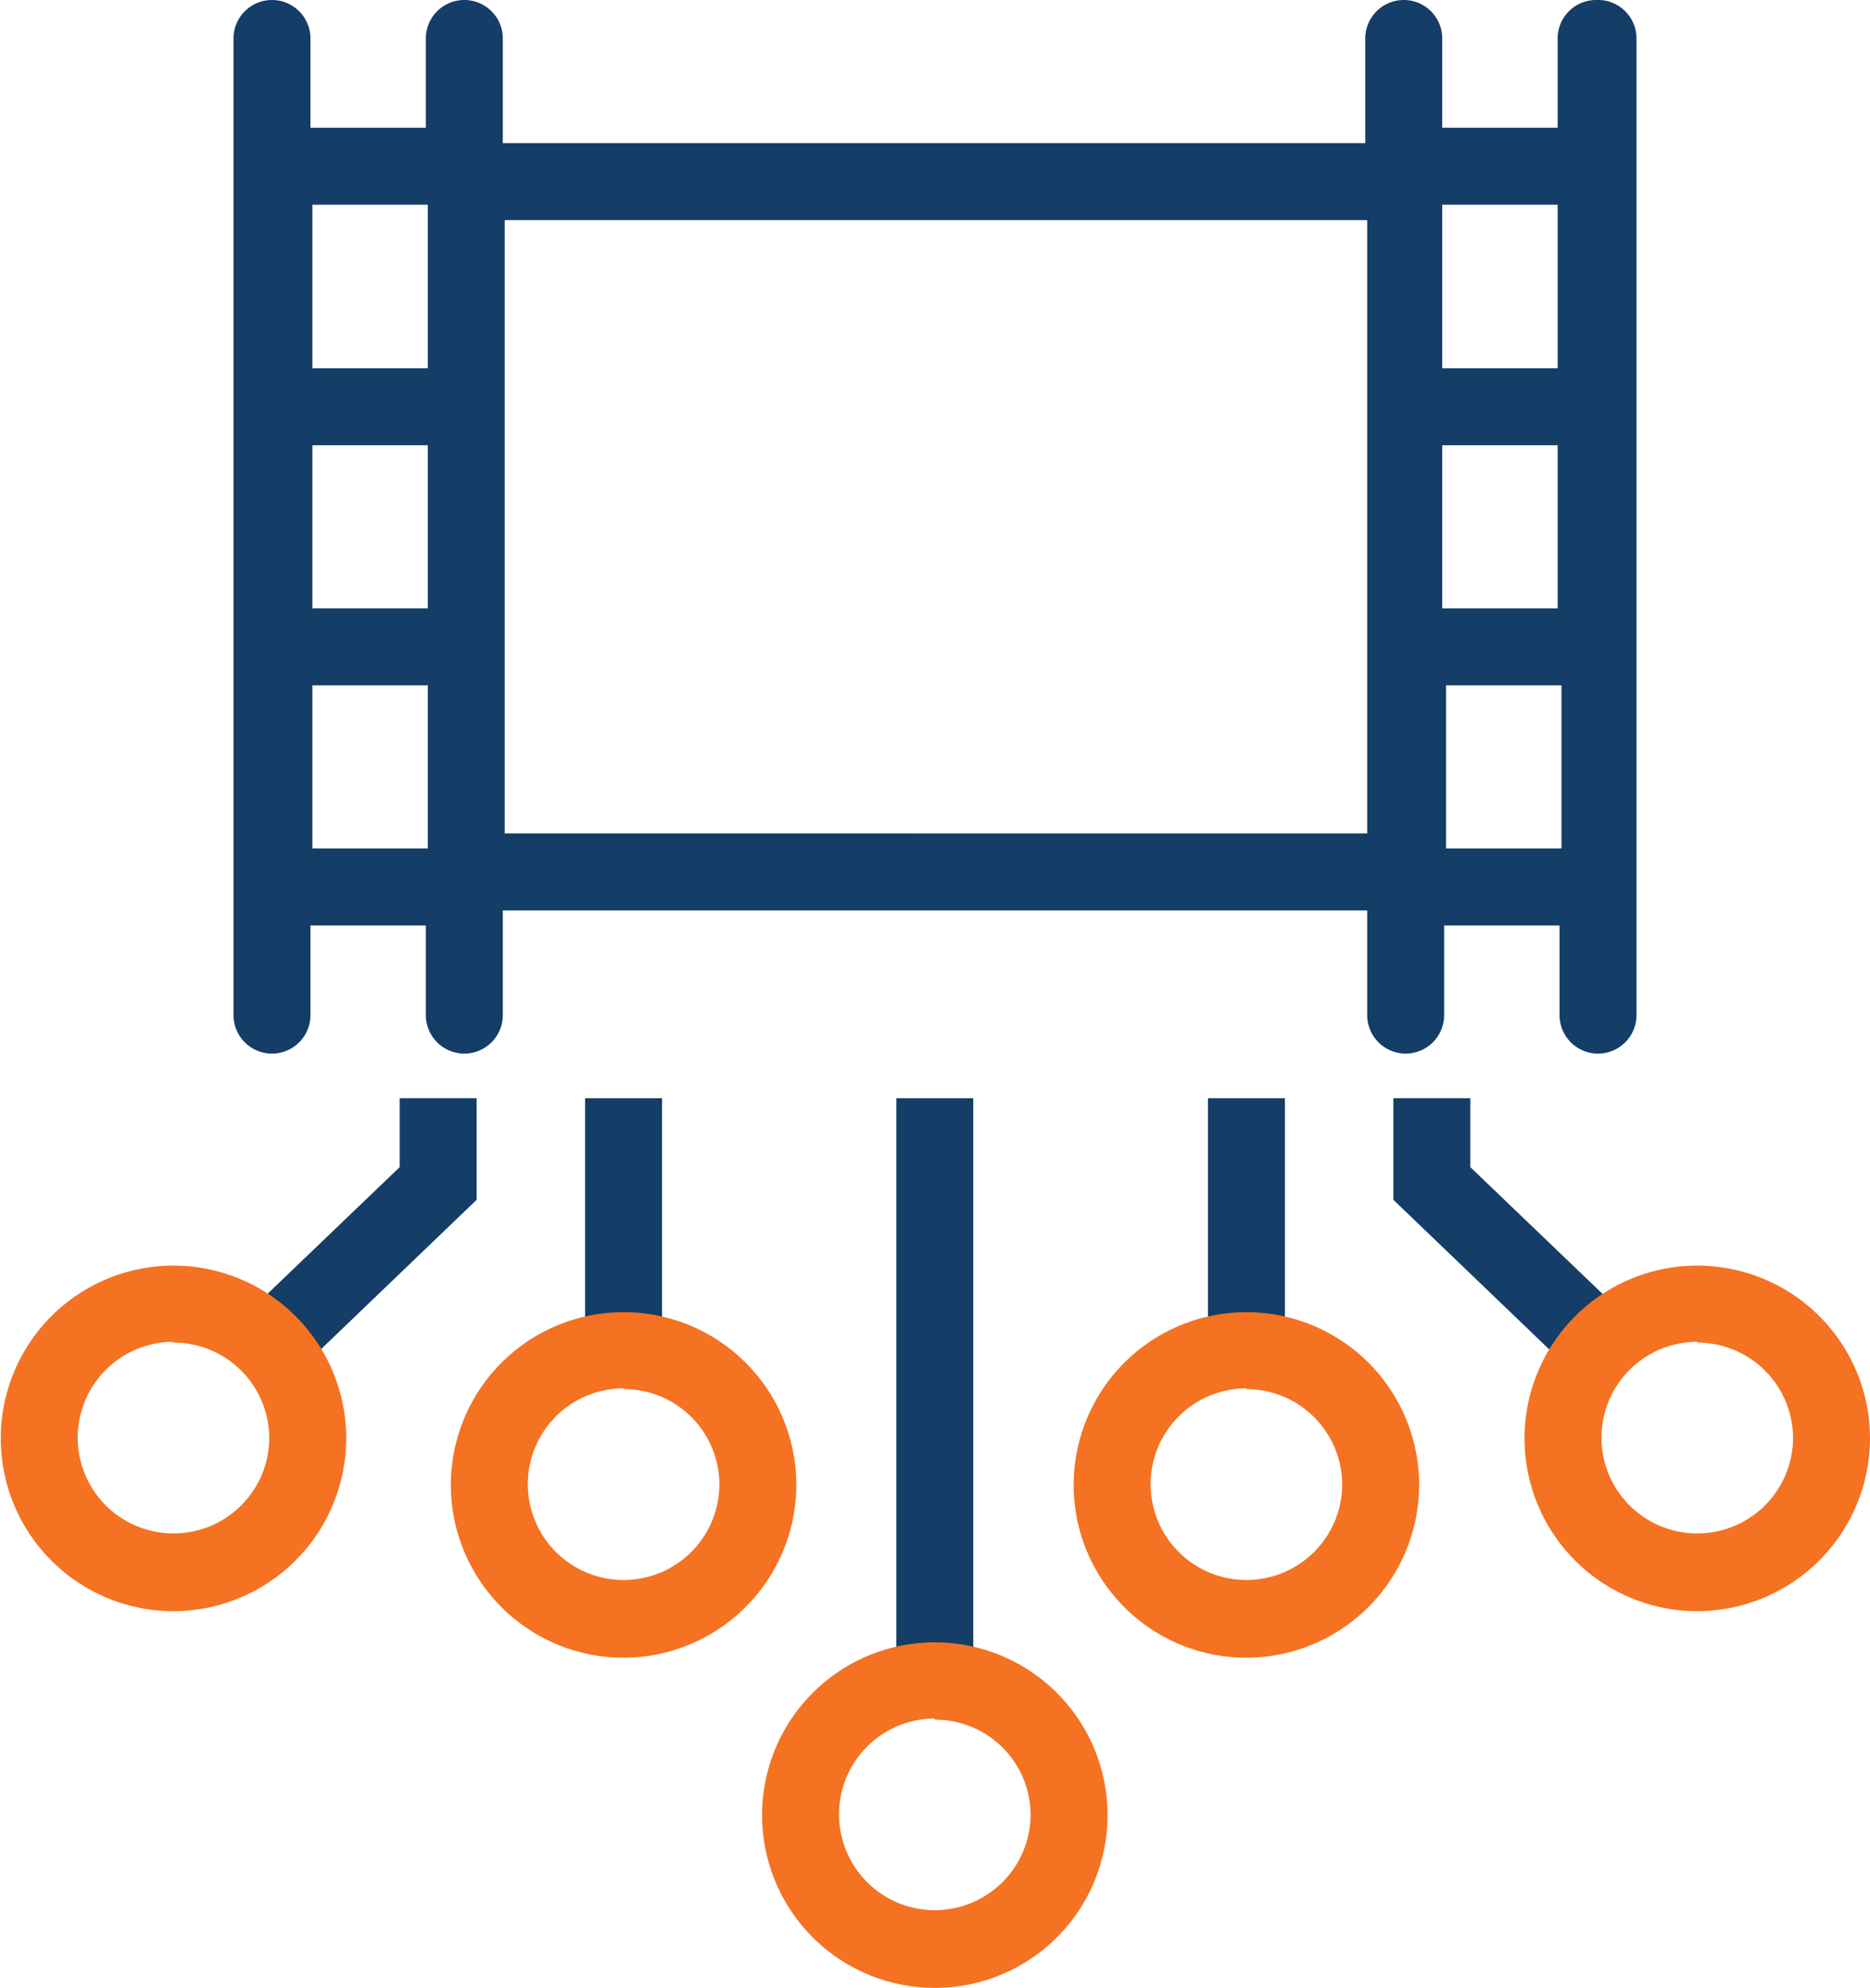 <svg xmlns="http://www.w3.org/2000/svg" viewBox="0 0 48.61 51.66"><defs><style>.cls-1{fill:#143d67;}.cls-2{fill:#f47221;}</style></defs><g id="Layer_2" data-name="Layer 2"><g id="Layer_1-2" data-name="Layer 1"><g id="icon_circuit-film"><rect class="cls-1" x="23.3" y="28.54" width="2" height="15.15"/><polygon class="cls-1" points="40.91 35.68 36.22 31.18 36.22 28.54 38.22 28.54 38.22 30.33 42.3 34.24 40.91 35.68"/><polygon class="cls-1" points="7.7 35.68 6.31 34.24 10.39 30.33 10.39 28.54 12.39 28.54 12.39 31.18 7.7 35.68"/><rect class="cls-1" x="31.4" y="28.54" width="2" height="6.56"/><rect class="cls-1" x="15.21" y="28.54" width="2" height="6.56"/><path class="cls-2" d="M24.3,51.66a4.49,4.49,0,1,1,4.49-4.49A4.49,4.49,0,0,1,24.3,51.66Zm0-7a2.49,2.49,0,1,0,2.49,2.48A2.48,2.48,0,0,0,24.3,44.69Z"/><path class="cls-2" d="M44.12,41.87a4.49,4.49,0,1,1,4.49-4.49A4.5,4.5,0,0,1,44.12,41.87Zm0-7a2.49,2.49,0,1,0,2.49,2.49A2.49,2.49,0,0,0,44.12,34.89Z"/><path class="cls-2" d="M4.49,41.87A4.49,4.49,0,1,1,9,37.38,4.5,4.5,0,0,1,4.49,41.87Zm0-7A2.49,2.49,0,1,0,7,37.38,2.49,2.49,0,0,0,4.49,34.89Z"/><path class="cls-2" d="M32.4,43.08a4.49,4.49,0,1,1,4.49-4.49A4.5,4.5,0,0,1,32.4,43.08Zm0-7a2.49,2.49,0,1,0,2.49,2.49A2.49,2.49,0,0,0,32.4,36.1Z"/><path class="cls-2" d="M16.21,43.08a4.49,4.49,0,1,1,4.49-4.49A4.5,4.5,0,0,1,16.21,43.08Zm0-7a2.49,2.49,0,1,0,2.49,2.49A2.48,2.48,0,0,0,16.21,36.1Z"/><path class="cls-1" d="M41.49,0a1,1,0,0,0-1,1V3.32h-3V1a1,1,0,0,0-2,0V3.72H13.07V1a1,1,0,0,0-2,0V3.32h-3V1a1,1,0,1,0-2,0V26.38a1,1,0,1,0,2,0V24.05h3v2.33a1,1,0,1,0,2,0V23.66H35.54v2.72a1,1,0,1,0,2,0V24.05h3v2.33a1,1,0,1,0,2,0V1A1,1,0,0,0,41.49,0Zm-4,11.57h3v4.24h-3Zm3-6.25V9.57h-3V5.32ZM8.12,11.57h3v4.24h-3Zm3-6.25V9.57h-3V5.32Zm-3,16.73V17.81h3v4.24Zm5-.39V5.72H35.54V21.66Zm24.47.39V17.81h3v4.24Z"/></g></g></g></svg>